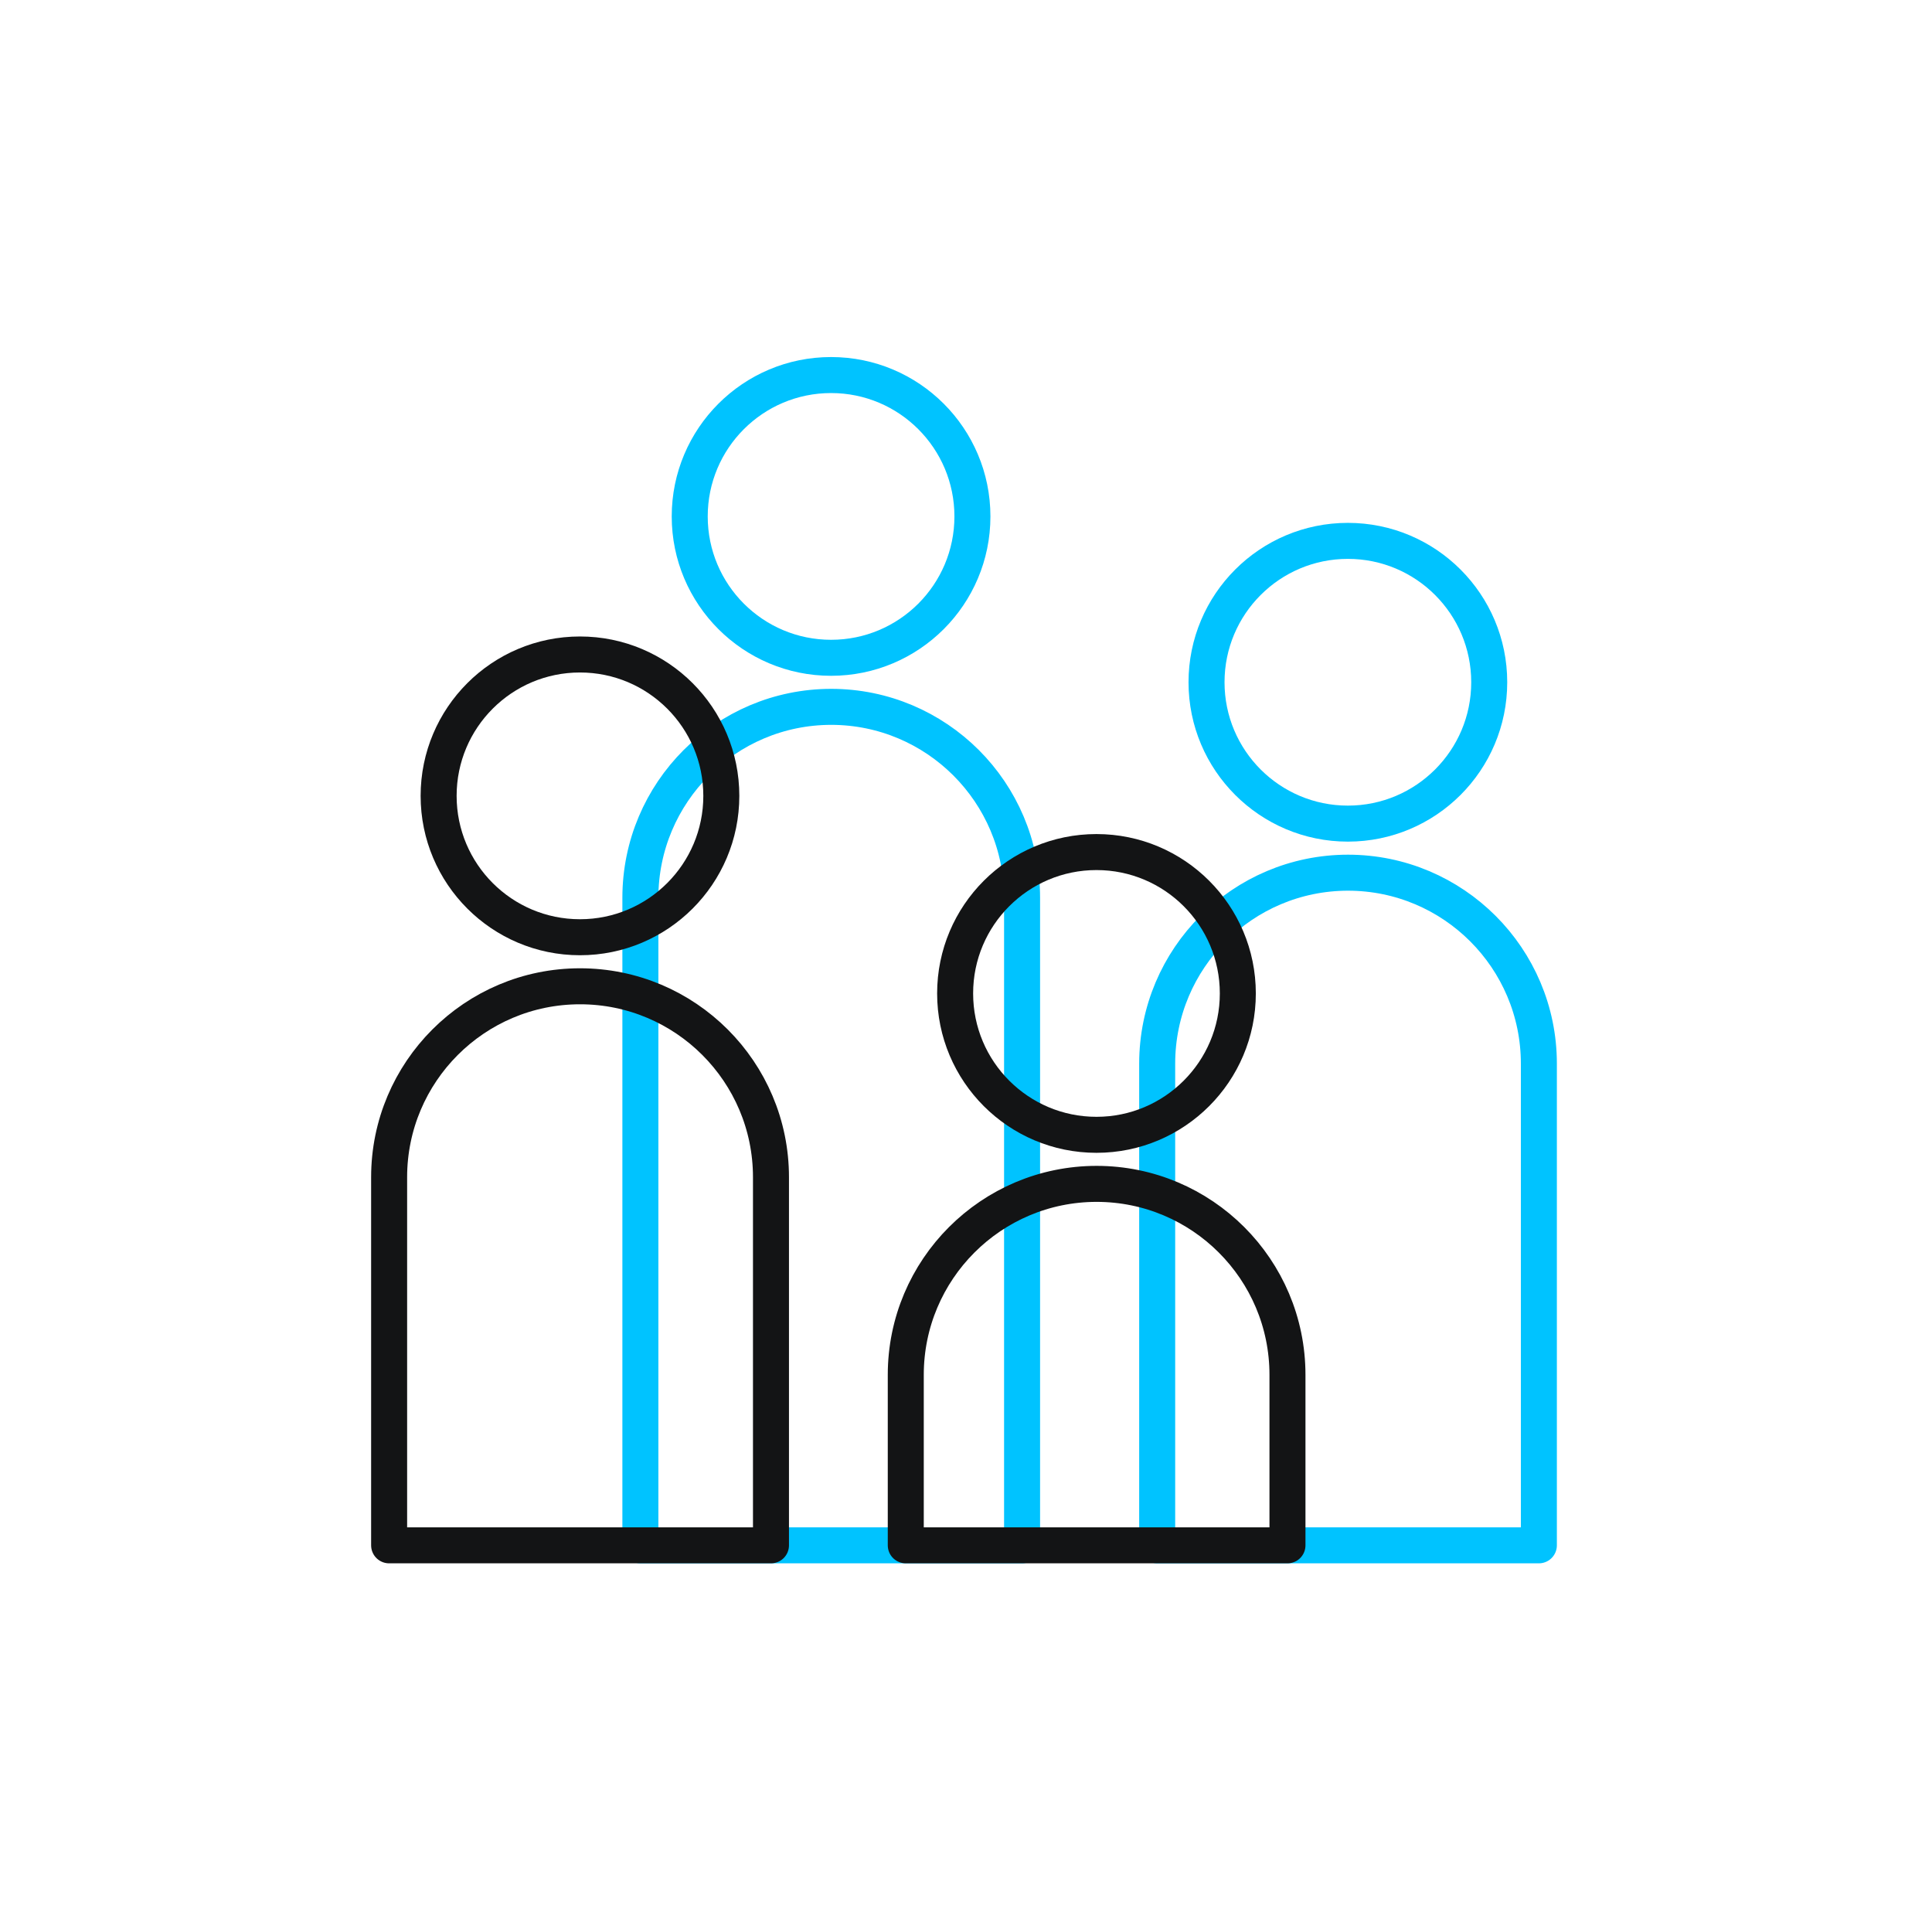 <?xml version="1.0" encoding="utf-8"?>
<svg xmlns="http://www.w3.org/2000/svg" width="161" height="160" viewBox="0 0 161 160" fill="none">
<path d="M81.035 43.027C81.035 36.521 75.762 31.248 69.256 31.248C62.751 31.248 57.477 36.521 57.477 43.027C57.477 49.532 62.751 54.806 69.256 54.806C75.762 54.806 81.035 49.532 81.035 43.027Z" stroke="#00C3FF" stroke-width="3" stroke-linecap="round" stroke-linejoin="round"/>
<path d="M69.263 58.893C78.039 58.893 85.173 66.014 85.173 74.803V128.753H53.365V74.803C53.365 66.027 60.486 58.893 69.275 58.893H69.263Z" stroke="#00C3FF" stroke-width="3" stroke-linecap="round" stroke-linejoin="round"/>
<path d="M60.11 66.309C60.11 59.803 54.836 54.53 48.331 54.53C41.826 54.53 36.552 59.803 36.552 66.309C36.552 72.814 41.826 78.088 48.331 78.088C54.836 78.088 60.11 72.814 60.11 66.309Z" stroke="#131415" stroke-width="3" stroke-linecap="round" stroke-linejoin="round"/>
<path d="M48.337 82.175C57.114 82.175 64.248 89.297 64.248 98.085V128.753H32.427V98.085C32.427 89.309 39.548 82.175 48.337 82.175Z" stroke="#131415" stroke-width="3" stroke-linecap="round" stroke-linejoin="round"/>
<path d="M124.102 56.843C124.102 50.338 118.828 45.064 112.323 45.064C105.818 45.064 100.544 50.338 100.544 56.843C100.544 63.349 105.818 68.622 112.323 68.622C118.828 68.622 124.102 63.349 124.102 56.843Z" stroke="#00C3FF" stroke-width="3" stroke-linecap="round" stroke-linejoin="round"/>
<path d="M112.329 72.71C121.106 72.71 128.239 79.831 128.239 88.62V128.753H96.432V88.62C96.432 79.843 103.553 72.71 112.342 72.71H112.329Z" stroke="#00C3FF" stroke-width="3" stroke-linecap="round" stroke-linejoin="round"/>
<path d="M103.152 82.771C103.152 76.265 97.878 70.992 91.373 70.992C84.867 70.992 79.594 76.265 79.594 82.771C79.594 89.276 84.867 94.55 91.373 94.55C97.878 94.55 103.152 89.276 103.152 82.771Z" stroke="#131415" stroke-width="3" stroke-linecap="round" stroke-linejoin="round"/>
<path d="M91.379 98.637C100.155 98.637 107.289 105.759 107.289 114.547V128.753H75.481V114.547C75.481 105.771 82.603 98.637 91.391 98.637H91.379Z" stroke="#131415" stroke-width="3" stroke-linecap="round" stroke-linejoin="round"/>
</svg>